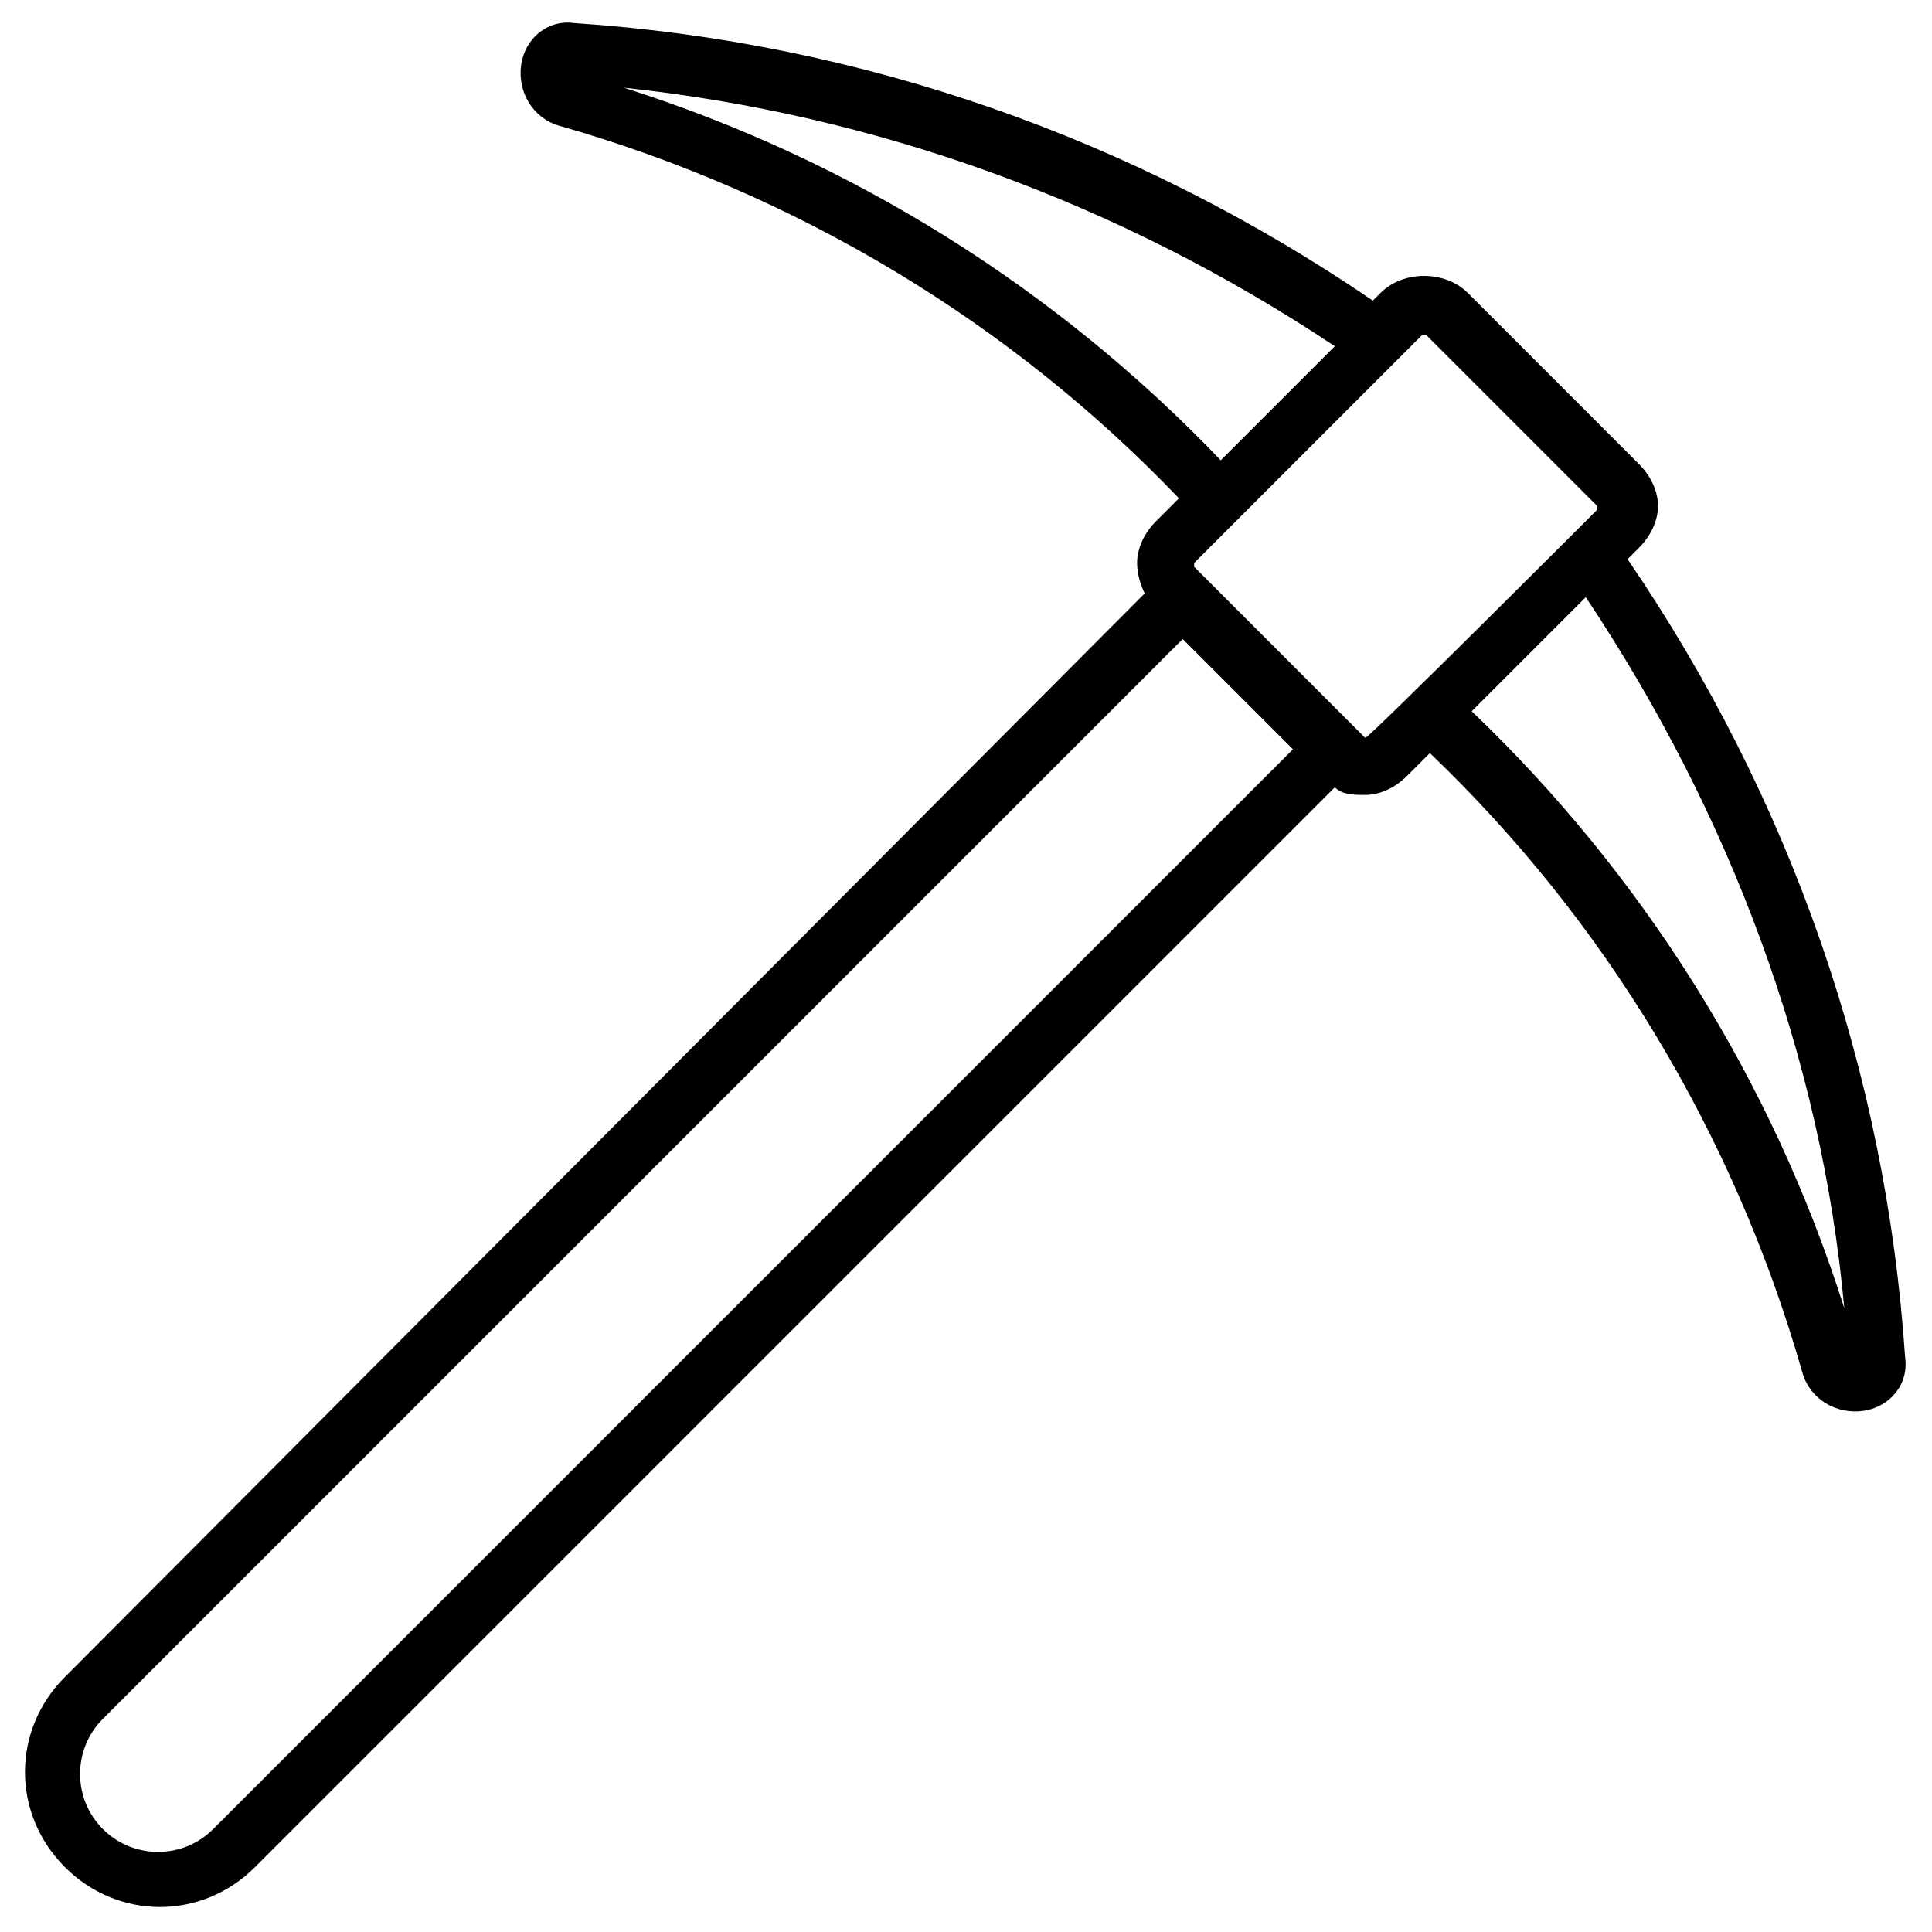 <?xml version="1.0" encoding="UTF-8"?>
<!-- Uploaded to: SVG Repo, www.svgrepo.com, Generator: SVG Repo Mixer Tools -->
<svg fill="#000000" width="800px" height="800px" version="1.1" viewBox="144 144 512 512" xmlns="http://www.w3.org/2000/svg">
 <path d="m578.35 289.16c3.023-3.023 5.039-7.055 5.039-11.082 0-4.031-2.016-8.062-5.039-11.082l-45.344-45.344c-6.047-6.047-17.129-6.047-23.176 0l-2.016 2.016c-63.48-43.328-136.03-68.52-211.6-73.555-7.055-1.008-13.098 4.031-14.105 11.082-1.008 7.055 3.023 14.105 10.078 16.121 63.48 18.137 119.91 52.395 164.24 98.746l-6.047 6.047c-3.023 3.023-5.039 7.055-5.039 11.082 0 3.023 1.008 6.047 2.016 8.062l-286.16 287.17c-14.105 14.105-14.105 36.273 0 50.383 14.105 14.105 36.273 14.105 50.383 0l286.16-286.16c2.016 2.016 5.039 2.016 8.062 2.016 4.031 0 8.062-2.016 11.082-5.039l6.047-6.047c46.352 44.336 80.609 100.76 98.746 164.24 2.016 7.055 9.07 11.082 16.121 10.078 7.055-1.008 12.09-7.055 11.082-14.105-5.039-75.57-30.23-148.12-73.555-211.6zm-269.04-121.92c66.504 7.055 130.99 30.23 188.43 68.52l-30.23 30.23c-43.328-45.348-97.738-79.605-158.2-98.75zm-108.82 461.49c-8.062 8.062-21.16 8.062-29.223 0s-8.062-21.16 0-29.223l286.16-286.16 29.223 29.223zm305.31-289.18-45.34-45.344v-1.008l60.457-60.457h1.008l45.344 45.344v1.008c-1.012 1.008-61.469 61.465-61.469 60.457 1.008 0 0 0 0 0zm126.96 151.14c-19.145-60.457-53.402-114.87-98.746-158.2l30.23-30.23c38.289 57.438 62.469 121.92 68.516 188.43z"/>
</svg>